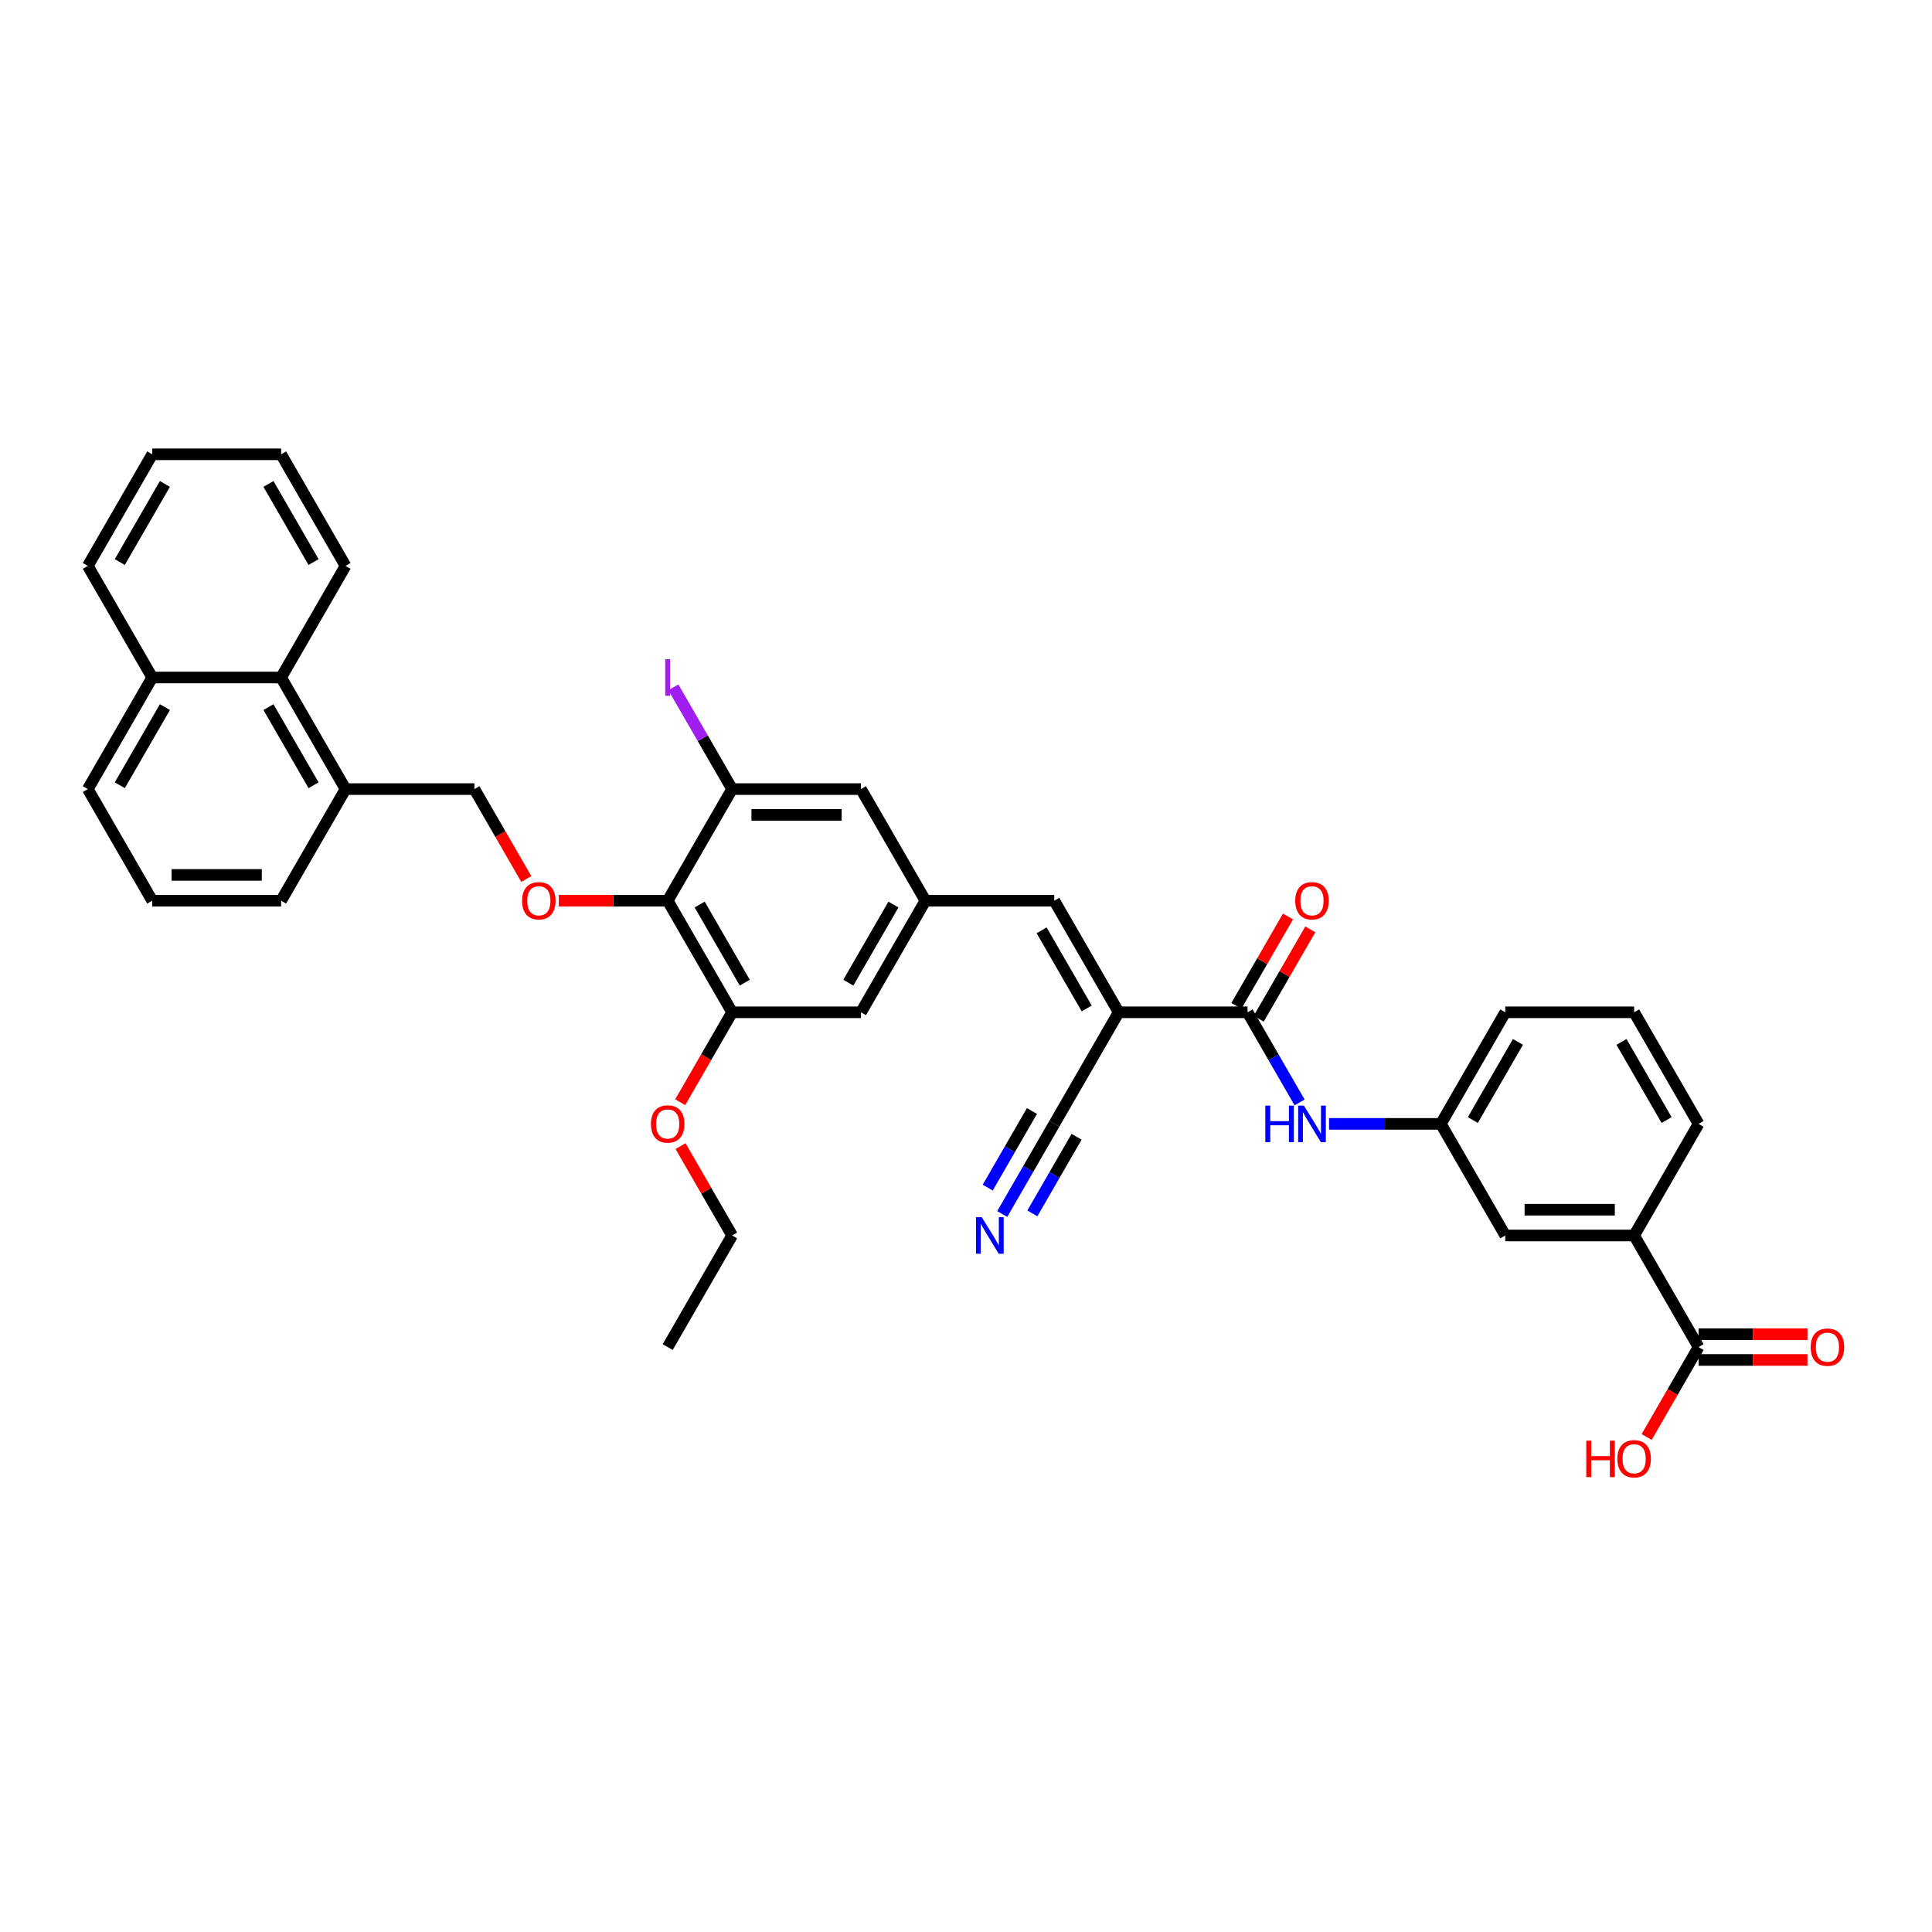 <?xml version='1.0' encoding='iso-8859-1'?>
<svg version='1.1' baseProfile='full'
              xmlns='http://www.w3.org/2000/svg'
                      xmlns:rdkit='http://www.rdkit.org/xml'
                      xmlns:xlink='http://www.w3.org/1999/xlink'
                  xml:space='preserve'
width='1000px' height='1000px' viewBox='0 0 1000 1000'>
<!-- END OF HEADER -->
<rect style='opacity:1.0;fill:#FFFFFF;stroke:none' width='1000' height='1000' x='0' y='0'> </rect>
<path class='bond-0' d='M 579.037,523.959 L 645.735,523.959' style='fill:none;fill-rule:evenodd;stroke:#000000;stroke-width:6px;stroke-linecap:butt;stroke-linejoin:miter;stroke-opacity:1' />
<path class='bond-2' d='M 579.037,523.959 L 545.688,466.197' style='fill:none;fill-rule:evenodd;stroke:#000000;stroke-width:6px;stroke-linecap:butt;stroke-linejoin:miter;stroke-opacity:1' />
<path class='bond-2' d='M 562.482,521.964 L 539.138,481.531' style='fill:none;fill-rule:evenodd;stroke:#000000;stroke-width:6px;stroke-linecap:butt;stroke-linejoin:miter;stroke-opacity:1' />
<path class='bond-4' d='M 579.037,523.959 L 545.688,581.721' style='fill:none;fill-rule:evenodd;stroke:#000000;stroke-width:6px;stroke-linecap:butt;stroke-linejoin:miter;stroke-opacity:1' />
<path class='bond-6' d='M 645.735,523.959 L 659.201,547.284' style='fill:none;fill-rule:evenodd;stroke:#000000;stroke-width:6px;stroke-linecap:butt;stroke-linejoin:miter;stroke-opacity:1' />
<path class='bond-6' d='M 659.201,547.284 L 672.668,570.609' style='fill:none;fill-rule:evenodd;stroke:#0000FF;stroke-width:6px;stroke-linecap:butt;stroke-linejoin:miter;stroke-opacity:1' />
<path class='bond-16' d='M 651.511,527.294 L 664.862,504.169' style='fill:none;fill-rule:evenodd;stroke:#000000;stroke-width:6px;stroke-linecap:butt;stroke-linejoin:miter;stroke-opacity:1' />
<path class='bond-16' d='M 664.862,504.169 L 678.213,481.044' style='fill:none;fill-rule:evenodd;stroke:#FF0000;stroke-width:6px;stroke-linecap:butt;stroke-linejoin:miter;stroke-opacity:1' />
<path class='bond-16' d='M 639.958,520.624 L 653.31,497.499' style='fill:none;fill-rule:evenodd;stroke:#000000;stroke-width:6px;stroke-linecap:butt;stroke-linejoin:miter;stroke-opacity:1' />
<path class='bond-16' d='M 653.31,497.499 L 666.661,474.374' style='fill:none;fill-rule:evenodd;stroke:#FF0000;stroke-width:6px;stroke-linecap:butt;stroke-linejoin:miter;stroke-opacity:1' />
<path class='bond-1' d='M 345.595,466.197 L 378.944,523.959' style='fill:none;fill-rule:evenodd;stroke:#000000;stroke-width:6px;stroke-linecap:butt;stroke-linejoin:miter;stroke-opacity:1' />
<path class='bond-1' d='M 362.149,468.191 L 385.494,508.625' style='fill:none;fill-rule:evenodd;stroke:#000000;stroke-width:6px;stroke-linecap:butt;stroke-linejoin:miter;stroke-opacity:1' />
<path class='bond-7' d='M 345.595,466.197 L 317.415,466.197' style='fill:none;fill-rule:evenodd;stroke:#000000;stroke-width:6px;stroke-linecap:butt;stroke-linejoin:miter;stroke-opacity:1' />
<path class='bond-7' d='M 317.415,466.197 L 289.235,466.197' style='fill:none;fill-rule:evenodd;stroke:#FF0000;stroke-width:6px;stroke-linecap:butt;stroke-linejoin:miter;stroke-opacity:1' />
<path class='bond-37' d='M 345.595,466.197 L 378.944,408.435' style='fill:none;fill-rule:evenodd;stroke:#000000;stroke-width:6px;stroke-linecap:butt;stroke-linejoin:miter;stroke-opacity:1' />
<path class='bond-8' d='M 545.688,466.197 L 478.99,466.197' style='fill:none;fill-rule:evenodd;stroke:#000000;stroke-width:6px;stroke-linecap:butt;stroke-linejoin:miter;stroke-opacity:1' />
<path class='bond-3' d='M 378.944,408.435 L 445.641,408.435' style='fill:none;fill-rule:evenodd;stroke:#000000;stroke-width:6px;stroke-linecap:butt;stroke-linejoin:miter;stroke-opacity:1' />
<path class='bond-3' d='M 388.948,421.774 L 435.637,421.774' style='fill:none;fill-rule:evenodd;stroke:#000000;stroke-width:6px;stroke-linecap:butt;stroke-linejoin:miter;stroke-opacity:1' />
<path class='bond-21' d='M 378.944,408.435 L 363.736,382.095' style='fill:none;fill-rule:evenodd;stroke:#000000;stroke-width:6px;stroke-linecap:butt;stroke-linejoin:miter;stroke-opacity:1' />
<path class='bond-21' d='M 363.736,382.095 L 348.529,355.756' style='fill:none;fill-rule:evenodd;stroke:#A01EEF;stroke-width:6px;stroke-linecap:butt;stroke-linejoin:miter;stroke-opacity:1' />
<path class='bond-10' d='M 545.688,581.721 L 532.221,605.046' style='fill:none;fill-rule:evenodd;stroke:#000000;stroke-width:6px;stroke-linecap:butt;stroke-linejoin:miter;stroke-opacity:1' />
<path class='bond-10' d='M 532.221,605.046 L 518.755,628.371' style='fill:none;fill-rule:evenodd;stroke:#0000FF;stroke-width:6px;stroke-linecap:butt;stroke-linejoin:miter;stroke-opacity:1' />
<path class='bond-10' d='M 534.136,575.051 L 522.689,594.877' style='fill:none;fill-rule:evenodd;stroke:#000000;stroke-width:6px;stroke-linecap:butt;stroke-linejoin:miter;stroke-opacity:1' />
<path class='bond-10' d='M 522.689,594.877 L 511.242,614.704' style='fill:none;fill-rule:evenodd;stroke:#0000FF;stroke-width:6px;stroke-linecap:butt;stroke-linejoin:miter;stroke-opacity:1' />
<path class='bond-10' d='M 557.24,588.39 L 545.794,608.217' style='fill:none;fill-rule:evenodd;stroke:#000000;stroke-width:6px;stroke-linecap:butt;stroke-linejoin:miter;stroke-opacity:1' />
<path class='bond-10' d='M 545.794,608.217 L 534.347,628.043' style='fill:none;fill-rule:evenodd;stroke:#0000FF;stroke-width:6px;stroke-linecap:butt;stroke-linejoin:miter;stroke-opacity:1' />
<path class='bond-5' d='M 378.944,523.959 L 445.641,523.959' style='fill:none;fill-rule:evenodd;stroke:#000000;stroke-width:6px;stroke-linecap:butt;stroke-linejoin:miter;stroke-opacity:1' />
<path class='bond-24' d='M 378.944,523.959 L 365.508,547.23' style='fill:none;fill-rule:evenodd;stroke:#000000;stroke-width:6px;stroke-linecap:butt;stroke-linejoin:miter;stroke-opacity:1' />
<path class='bond-24' d='M 365.508,547.23 L 352.072,570.502' style='fill:none;fill-rule:evenodd;stroke:#FF0000;stroke-width:6px;stroke-linecap:butt;stroke-linejoin:miter;stroke-opacity:1' />
<path class='bond-15' d='M 687.914,581.721 L 716.848,581.721' style='fill:none;fill-rule:evenodd;stroke:#0000FF;stroke-width:6px;stroke-linecap:butt;stroke-linejoin:miter;stroke-opacity:1' />
<path class='bond-15' d='M 716.848,581.721 L 745.781,581.721' style='fill:none;fill-rule:evenodd;stroke:#000000;stroke-width:6px;stroke-linecap:butt;stroke-linejoin:miter;stroke-opacity:1' />
<path class='bond-18' d='M 272.42,454.978 L 258.984,431.706' style='fill:none;fill-rule:evenodd;stroke:#FF0000;stroke-width:6px;stroke-linecap:butt;stroke-linejoin:miter;stroke-opacity:1' />
<path class='bond-18' d='M 258.984,431.706 L 245.548,408.435' style='fill:none;fill-rule:evenodd;stroke:#000000;stroke-width:6px;stroke-linecap:butt;stroke-linejoin:miter;stroke-opacity:1' />
<path class='bond-12' d='M 478.99,466.197 L 445.641,408.435' style='fill:none;fill-rule:evenodd;stroke:#000000;stroke-width:6px;stroke-linecap:butt;stroke-linejoin:miter;stroke-opacity:1' />
<path class='bond-13' d='M 478.99,466.197 L 445.641,523.959' style='fill:none;fill-rule:evenodd;stroke:#000000;stroke-width:6px;stroke-linecap:butt;stroke-linejoin:miter;stroke-opacity:1' />
<path class='bond-13' d='M 462.435,468.191 L 439.091,508.625' style='fill:none;fill-rule:evenodd;stroke:#000000;stroke-width:6px;stroke-linecap:butt;stroke-linejoin:miter;stroke-opacity:1' />
<path class='bond-9' d='M 879.177,697.245 L 845.828,639.483' style='fill:none;fill-rule:evenodd;stroke:#000000;stroke-width:6px;stroke-linecap:butt;stroke-linejoin:miter;stroke-opacity:1' />
<path class='bond-20' d='M 879.177,703.914 L 907.357,703.914' style='fill:none;fill-rule:evenodd;stroke:#000000;stroke-width:6px;stroke-linecap:butt;stroke-linejoin:miter;stroke-opacity:1' />
<path class='bond-20' d='M 907.357,703.914 L 935.537,703.914' style='fill:none;fill-rule:evenodd;stroke:#FF0000;stroke-width:6px;stroke-linecap:butt;stroke-linejoin:miter;stroke-opacity:1' />
<path class='bond-20' d='M 879.177,690.575 L 907.357,690.575' style='fill:none;fill-rule:evenodd;stroke:#000000;stroke-width:6px;stroke-linecap:butt;stroke-linejoin:miter;stroke-opacity:1' />
<path class='bond-20' d='M 907.357,690.575 L 935.537,690.575' style='fill:none;fill-rule:evenodd;stroke:#FF0000;stroke-width:6px;stroke-linecap:butt;stroke-linejoin:miter;stroke-opacity:1' />
<path class='bond-23' d='M 879.177,697.245 L 865.741,720.516' style='fill:none;fill-rule:evenodd;stroke:#000000;stroke-width:6px;stroke-linecap:butt;stroke-linejoin:miter;stroke-opacity:1' />
<path class='bond-23' d='M 865.741,720.516 L 852.305,743.788' style='fill:none;fill-rule:evenodd;stroke:#FF0000;stroke-width:6px;stroke-linecap:butt;stroke-linejoin:miter;stroke-opacity:1' />
<path class='bond-11' d='M 845.828,639.483 L 779.13,639.483' style='fill:none;fill-rule:evenodd;stroke:#000000;stroke-width:6px;stroke-linecap:butt;stroke-linejoin:miter;stroke-opacity:1' />
<path class='bond-11' d='M 835.823,626.143 L 789.135,626.143' style='fill:none;fill-rule:evenodd;stroke:#000000;stroke-width:6px;stroke-linecap:butt;stroke-linejoin:miter;stroke-opacity:1' />
<path class='bond-38' d='M 845.828,639.483 L 879.177,581.721' style='fill:none;fill-rule:evenodd;stroke:#000000;stroke-width:6px;stroke-linecap:butt;stroke-linejoin:miter;stroke-opacity:1' />
<path class='bond-14' d='M 145.501,350.673 L 178.85,408.435' style='fill:none;fill-rule:evenodd;stroke:#000000;stroke-width:6px;stroke-linecap:butt;stroke-linejoin:miter;stroke-opacity:1' />
<path class='bond-14' d='M 138.951,366.007 L 162.295,406.44' style='fill:none;fill-rule:evenodd;stroke:#000000;stroke-width:6px;stroke-linecap:butt;stroke-linejoin:miter;stroke-opacity:1' />
<path class='bond-22' d='M 145.501,350.673 L 78.803,350.673' style='fill:none;fill-rule:evenodd;stroke:#000000;stroke-width:6px;stroke-linecap:butt;stroke-linejoin:miter;stroke-opacity:1' />
<path class='bond-30' d='M 145.501,350.673 L 178.85,292.911' style='fill:none;fill-rule:evenodd;stroke:#000000;stroke-width:6px;stroke-linecap:butt;stroke-linejoin:miter;stroke-opacity:1' />
<path class='bond-17' d='M 745.781,581.721 L 779.13,639.483' style='fill:none;fill-rule:evenodd;stroke:#000000;stroke-width:6px;stroke-linecap:butt;stroke-linejoin:miter;stroke-opacity:1' />
<path class='bond-29' d='M 745.781,581.721 L 779.13,523.959' style='fill:none;fill-rule:evenodd;stroke:#000000;stroke-width:6px;stroke-linecap:butt;stroke-linejoin:miter;stroke-opacity:1' />
<path class='bond-29' d='M 762.336,579.726 L 785.68,539.293' style='fill:none;fill-rule:evenodd;stroke:#000000;stroke-width:6px;stroke-linecap:butt;stroke-linejoin:miter;stroke-opacity:1' />
<path class='bond-19' d='M 245.548,408.435 L 178.85,408.435' style='fill:none;fill-rule:evenodd;stroke:#000000;stroke-width:6px;stroke-linecap:butt;stroke-linejoin:miter;stroke-opacity:1' />
<path class='bond-28' d='M 178.85,408.435 L 145.501,466.197' style='fill:none;fill-rule:evenodd;stroke:#000000;stroke-width:6px;stroke-linecap:butt;stroke-linejoin:miter;stroke-opacity:1' />
<path class='bond-32' d='M 78.803,350.673 L 45.455,292.911' style='fill:none;fill-rule:evenodd;stroke:#000000;stroke-width:6px;stroke-linecap:butt;stroke-linejoin:miter;stroke-opacity:1' />
<path class='bond-39' d='M 78.803,350.673 L 45.455,408.435' style='fill:none;fill-rule:evenodd;stroke:#000000;stroke-width:6px;stroke-linecap:butt;stroke-linejoin:miter;stroke-opacity:1' />
<path class='bond-39' d='M 85.353,366.007 L 62.009,406.44' style='fill:none;fill-rule:evenodd;stroke:#000000;stroke-width:6px;stroke-linecap:butt;stroke-linejoin:miter;stroke-opacity:1' />
<path class='bond-33' d='M 352.241,593.233 L 365.592,616.358' style='fill:none;fill-rule:evenodd;stroke:#FF0000;stroke-width:6px;stroke-linecap:butt;stroke-linejoin:miter;stroke-opacity:1' />
<path class='bond-33' d='M 365.592,616.358 L 378.944,639.483' style='fill:none;fill-rule:evenodd;stroke:#000000;stroke-width:6px;stroke-linecap:butt;stroke-linejoin:miter;stroke-opacity:1' />
<path class='bond-25' d='M 879.177,581.721 L 845.828,523.959' style='fill:none;fill-rule:evenodd;stroke:#000000;stroke-width:6px;stroke-linecap:butt;stroke-linejoin:miter;stroke-opacity:1' />
<path class='bond-25' d='M 862.622,579.726 L 839.278,539.293' style='fill:none;fill-rule:evenodd;stroke:#000000;stroke-width:6px;stroke-linecap:butt;stroke-linejoin:miter;stroke-opacity:1' />
<path class='bond-26' d='M 845.828,523.959 L 779.13,523.959' style='fill:none;fill-rule:evenodd;stroke:#000000;stroke-width:6px;stroke-linecap:butt;stroke-linejoin:miter;stroke-opacity:1' />
<path class='bond-27' d='M 78.803,466.197 L 145.501,466.197' style='fill:none;fill-rule:evenodd;stroke:#000000;stroke-width:6px;stroke-linecap:butt;stroke-linejoin:miter;stroke-opacity:1' />
<path class='bond-27' d='M 88.808,452.857 L 135.497,452.857' style='fill:none;fill-rule:evenodd;stroke:#000000;stroke-width:6px;stroke-linecap:butt;stroke-linejoin:miter;stroke-opacity:1' />
<path class='bond-31' d='M 78.803,466.197 L 45.455,408.435' style='fill:none;fill-rule:evenodd;stroke:#000000;stroke-width:6px;stroke-linecap:butt;stroke-linejoin:miter;stroke-opacity:1' />
<path class='bond-35' d='M 178.85,292.911 L 145.501,235.149' style='fill:none;fill-rule:evenodd;stroke:#000000;stroke-width:6px;stroke-linecap:butt;stroke-linejoin:miter;stroke-opacity:1' />
<path class='bond-35' d='M 162.295,290.916 L 138.951,250.483' style='fill:none;fill-rule:evenodd;stroke:#000000;stroke-width:6px;stroke-linecap:butt;stroke-linejoin:miter;stroke-opacity:1' />
<path class='bond-40' d='M 45.455,292.911 L 78.803,235.149' style='fill:none;fill-rule:evenodd;stroke:#000000;stroke-width:6px;stroke-linecap:butt;stroke-linejoin:miter;stroke-opacity:1' />
<path class='bond-40' d='M 62.009,290.916 L 85.353,250.483' style='fill:none;fill-rule:evenodd;stroke:#000000;stroke-width:6px;stroke-linecap:butt;stroke-linejoin:miter;stroke-opacity:1' />
<path class='bond-34' d='M 378.944,639.483 L 345.595,697.245' style='fill:none;fill-rule:evenodd;stroke:#000000;stroke-width:6px;stroke-linecap:butt;stroke-linejoin:miter;stroke-opacity:1' />
<path class='bond-36' d='M 145.501,235.149 L 78.803,235.149' style='fill:none;fill-rule:evenodd;stroke:#000000;stroke-width:6px;stroke-linecap:butt;stroke-linejoin:miter;stroke-opacity:1' />
<path  class='atom-7' d='M 654.926 572.276
L 657.487 572.276
L 657.487 580.307
L 667.145 580.307
L 667.145 572.276
L 669.706 572.276
L 669.706 591.165
L 667.145 591.165
L 667.145 582.441
L 657.487 582.441
L 657.487 591.165
L 654.926 591.165
L 654.926 572.276
' fill='#0000FF'/>
<path  class='atom-7' d='M 674.908 572.276
L 681.098 582.281
Q 681.711 583.268, 682.699 585.056
Q 683.686 586.843, 683.739 586.95
L 683.739 572.276
L 686.247 572.276
L 686.247 591.165
L 683.659 591.165
L 677.016 580.227
Q 676.242 578.946, 675.415 577.479
Q 674.615 576.011, 674.375 575.558
L 674.375 591.165
L 671.92 591.165
L 671.92 572.276
L 674.908 572.276
' fill='#0000FF'/>
<path  class='atom-8' d='M 270.226 466.25
Q 270.226 461.715, 272.467 459.18
Q 274.708 456.646, 278.897 456.646
Q 283.085 456.646, 285.326 459.18
Q 287.568 461.715, 287.568 466.25
Q 287.568 470.839, 285.3 473.453
Q 283.032 476.041, 278.897 476.041
Q 274.735 476.041, 272.467 473.453
Q 270.226 470.866, 270.226 466.25
M 278.897 473.907
Q 281.778 473.907, 283.326 471.986
Q 284.9 470.039, 284.9 466.25
Q 284.9 462.542, 283.326 460.674
Q 281.778 458.78, 278.897 458.78
Q 276.015 458.78, 274.441 460.647
Q 272.894 462.515, 272.894 466.25
Q 272.894 470.065, 274.441 471.986
Q 276.015 473.907, 278.897 473.907
' fill='#FF0000'/>
<path  class='atom-11' d='M 508.164 630.038
L 514.353 640.043
Q 514.967 641.03, 515.954 642.818
Q 516.941 644.605, 516.995 644.712
L 516.995 630.038
L 519.502 630.038
L 519.502 648.927
L 516.915 648.927
L 510.271 637.989
Q 509.498 636.708, 508.671 635.241
Q 507.87 633.773, 507.63 633.32
L 507.63 648.927
L 505.176 648.927
L 505.176 630.038
L 508.164 630.038
' fill='#0000FF'/>
<path  class='atom-17' d='M 670.413 466.25
Q 670.413 461.715, 672.654 459.18
Q 674.895 456.646, 679.084 456.646
Q 683.272 456.646, 685.513 459.18
Q 687.754 461.715, 687.754 466.25
Q 687.754 470.839, 685.487 473.453
Q 683.219 476.041, 679.084 476.041
Q 674.922 476.041, 672.654 473.453
Q 670.413 470.866, 670.413 466.25
M 679.084 473.907
Q 681.965 473.907, 683.512 471.986
Q 685.086 470.039, 685.086 466.25
Q 685.086 462.542, 683.512 460.674
Q 681.965 458.78, 679.084 458.78
Q 676.202 458.78, 674.628 460.647
Q 673.081 462.515, 673.081 466.25
Q 673.081 470.065, 674.628 471.986
Q 676.202 473.907, 679.084 473.907
' fill='#FF0000'/>
<path  class='atom-21' d='M 937.204 697.298
Q 937.204 692.763, 939.445 690.228
Q 941.686 687.694, 945.875 687.694
Q 950.063 687.694, 952.304 690.228
Q 954.545 692.763, 954.545 697.298
Q 954.545 701.887, 952.278 704.501
Q 950.01 707.089, 945.875 707.089
Q 941.713 707.089, 939.445 704.501
Q 937.204 701.913, 937.204 697.298
M 945.875 704.955
Q 948.756 704.955, 950.303 703.034
Q 951.878 701.086, 951.878 697.298
Q 951.878 693.59, 950.303 691.722
Q 948.756 689.828, 945.875 689.828
Q 942.993 689.828, 941.419 691.695
Q 939.872 693.563, 939.872 697.298
Q 939.872 701.113, 941.419 703.034
Q 942.993 704.955, 945.875 704.955
' fill='#FF0000'/>
<path  class='atom-22' d='M 344.327 341.188
L 346.862 341.188
L 346.862 360.157
L 344.327 360.157
L 344.327 341.188
' fill='#A01EEF'/>
<path  class='atom-24' d='M 821.043 745.669
L 823.604 745.669
L 823.604 753.699
L 833.262 753.699
L 833.262 745.669
L 835.823 745.669
L 835.823 764.558
L 833.262 764.558
L 833.262 755.834
L 823.604 755.834
L 823.604 764.558
L 821.043 764.558
L 821.043 745.669
' fill='#FF0000'/>
<path  class='atom-24' d='M 837.157 755.06
Q 837.157 750.525, 839.398 747.99
Q 841.639 745.456, 845.828 745.456
Q 850.017 745.456, 852.258 747.99
Q 854.499 750.525, 854.499 755.06
Q 854.499 759.649, 852.231 762.263
Q 849.963 764.851, 845.828 764.851
Q 841.666 764.851, 839.398 762.263
Q 837.157 759.675, 837.157 755.06
M 845.828 762.717
Q 848.709 762.717, 850.257 760.796
Q 851.831 758.848, 851.831 755.06
Q 851.831 751.352, 850.257 749.484
Q 848.709 747.59, 845.828 747.59
Q 842.947 747.59, 841.373 749.457
Q 839.825 751.325, 839.825 755.06
Q 839.825 758.875, 841.373 760.796
Q 842.947 762.717, 845.828 762.717
' fill='#FF0000'/>
<path  class='atom-25' d='M 336.924 581.774
Q 336.924 577.239, 339.165 574.704
Q 341.406 572.17, 345.595 572.17
Q 349.783 572.17, 352.024 574.704
Q 354.265 577.239, 354.265 581.774
Q 354.265 586.363, 351.998 588.977
Q 349.73 591.565, 345.595 591.565
Q 341.433 591.565, 339.165 588.977
Q 336.924 586.39, 336.924 581.774
M 345.595 589.431
Q 348.476 589.431, 350.023 587.51
Q 351.597 585.562, 351.597 581.774
Q 351.597 578.066, 350.023 576.198
Q 348.476 574.304, 345.595 574.304
Q 342.713 574.304, 341.139 576.171
Q 339.592 578.039, 339.592 581.774
Q 339.592 585.589, 341.139 587.51
Q 342.713 589.431, 345.595 589.431
' fill='#FF0000'/>
</svg>
